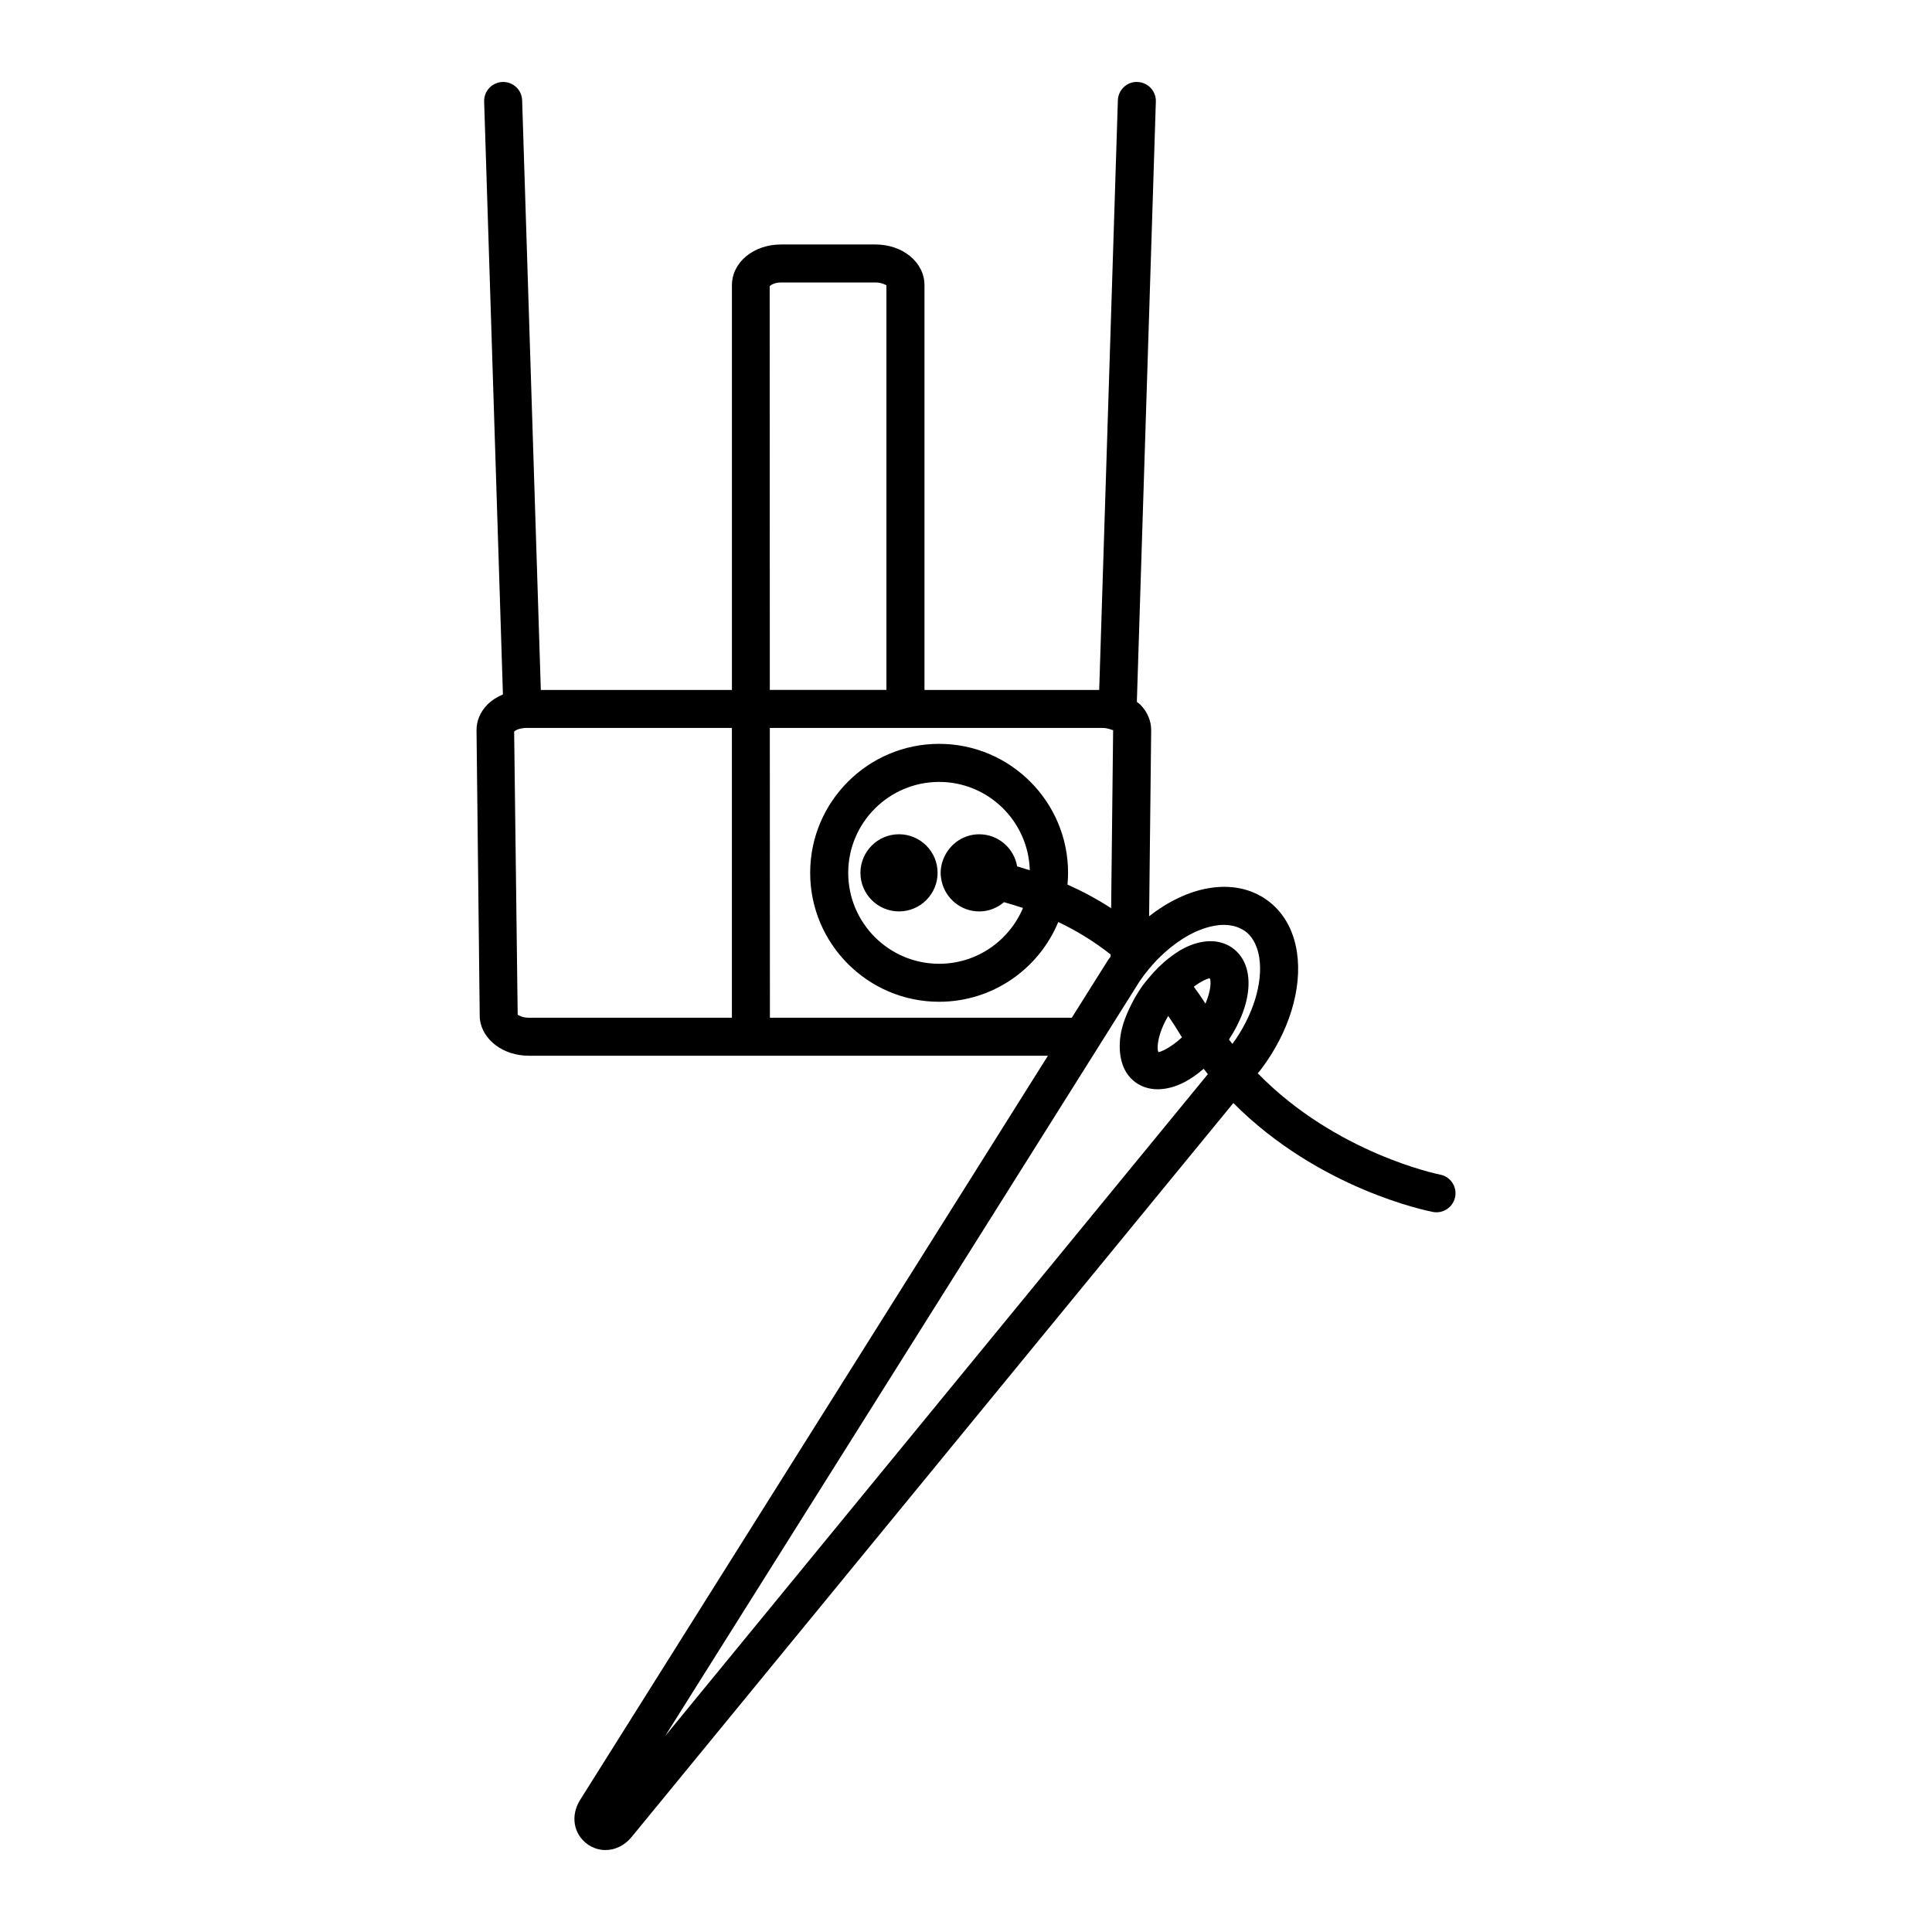 <?xml version="1.0" encoding="UTF-8"?>
<!-- The Best Svg Icon site in the world: iconSvg.co, Visit us! https://iconsvg.co -->
<svg fill="#000000" width="800px" height="800px" version="1.1" viewBox="144 144 512 512" xmlns="http://www.w3.org/2000/svg">
 <path d="m392.47 375.31c0 5.637-4.586 10.223-10.223 10.223s-10.223-4.586-10.223-10.223c0-5.637 4.586-10.223 10.223-10.223s10.223 4.586 10.223 10.223zm137.16 85.863c-0.461 2.41-2.574 4.094-4.945 4.094-0.309 0-0.629-0.031-0.949-0.09-1.469-0.281-30.172-6.031-52.887-28.863l-159.46 194.5c-1.863 2.277-4.402 3.469-6.938 3.469-1.66 0-3.32-0.512-4.789-1.57-3.707-2.668-4.516-7.598-1.922-11.723l123.97-197.21-78.703-0.004h-58.895c-6.727 0-12.293-4.184-12.945-9.723-0.02-0.176-0.031-0.355-0.035-0.535l-0.848-75.953c-0.027-2.504 0.992-4.93 2.875-6.832 1.133-1.145 2.551-2.039 4.121-2.695l-4.977-157.12c-0.09-2.781 2.098-5.106 4.875-5.195 2.805-0.094 5.106 2.094 5.195 4.875l4.949 156.24h50.645v-107.25c0-6.055 5.715-10.801 13.008-10.801h25.008c7.297 0 13.012 4.746 13.012 10.801v107.25h46.305l4.945-156.24c0.082-2.781 2.43-5.019 5.191-4.875 2.785 0.09 4.965 2.414 4.875 5.195l-5.035 159.08c0.305 0.25 0.648 0.465 0.922 0.742 1.879 1.902 2.902 4.328 2.875 6.832l-0.547 49.238c4.957-3.859 10.336-6.484 15.648-7.41 5.898-1.043 11.312 0.043 15.59 3.125l0.02 0.012c4.281 3.078 7.016 7.852 7.918 13.801 1.453 9.633-2.106 21.23-9.512 31.031l-0.871 1.062c20.793 21.309 47.98 26.789 48.309 26.848 2.734 0.523 4.531 3.16 4.008 5.894zm-191.67-124.26h-54.676c-0.258 0-0.465 0.039-0.691 0.066-1.367 0.156-2.191 0.691-2.34 0.918l0.141 11.266 0.797 63.738c0.199 0.133 1.219 0.809 2.914 0.809h53.855zm10.047-10.078h30.906v-107.25c-0.102 0.008-1.141-0.727-2.934-0.727h-25.008c-1.805 0-2.84 0.762-2.996 1.027zm80.031 86.871 9.605-15.281c0.215-0.316 0.457-0.598 0.676-0.906l0.008-0.582c-4.637-3.644-9.34-6.441-13.875-8.59-5.137 12.391-17.348 21.133-31.574 21.133-18.844 0-34.176-15.332-34.176-34.176s15.332-34.176 34.176-34.176c18.84 0 34.172 15.332 34.172 34.176 0 1.051-0.066 2.09-0.156 3.117 3.75 1.672 7.641 3.719 11.57 6.262l0.391-34.98 0.137-12.25c-0.098 0.184-1.121-0.547-2.934-0.547l-88.047 0.008 0.023 76.793zm-34.754-38.395c0-1.672 0.441-3.227 1.156-4.621 1.695-3.305 5.102-5.598 9.066-5.598 5.047 0 9.223 3.688 10.047 8.504 1.082 0.309 2.199 0.652 3.352 1.02-0.379-12.961-10.977-23.398-24.023-23.398-13.289 0-24.098 10.809-24.098 24.098s10.809 24.098 24.098 24.098c9.988 0 18.57-6.113 22.219-14.789-1.746-0.582-3.422-1.09-5.027-1.539-1.781 1.508-4.051 2.453-6.562 2.453-4.879 0-8.953-3.438-9.969-8.012-0.16-0.719-0.258-1.453-0.258-2.215zm84.441 22.527c-0.336-2.231-1.273-5.281-3.832-7.125v-0.004c-1.844-1.234-3.828-1.605-5.578-1.605-0.875 0-1.699 0.094-2.414 0.219-4.363 0.762-9.016 3.309-13.203 7.062-1.52 1.359-2.973 2.879-4.332 4.531-0.801 0.973-1.57 1.98-2.297 3.039l-0.016 0.023-2.812 4.473-6.394 10.172-3.242 5.16-113.36 180.32 143.85-175.45c-0.375-0.469-0.75-0.938-1.117-1.418-1.617 1.391-3.285 2.594-4.973 3.477-2.484 1.305-4.934 1.953-7.199 1.953-2.168 0-4.164-0.602-5.836-1.805-2.559-1.844-3.902-4.723-4.18-8.148-0.148-1.867-0.016-3.879 0.5-6.016 0.406-1.699 1.09-3.465 1.914-5.254 0.957-2.082 2.117-4.191 3.629-6.289 0.051-0.07 0.109-0.129 0.16-0.199 0.426-0.586 0.891-1.125 1.34-1.676 1.762-2.148 3.68-4.031 5.688-5.562 1.176-0.895 2.363-1.711 3.566-2.34 4.875-2.559 9.629-2.602 13.039-0.148 6.051 4.359 5.547 14.391-0.938 24.258 0.293 0.406 0.617 0.762 0.918 1.156 5.359-7.32 8.141-16.059 7.117-22.812zm-13.129 5.43h-0.016c-0.453 0-2.106 0.637-4.207 2.219 1.051 1.43 2.082 2.926 3.094 4.481 1.465-3.469 1.531-6.039 1.129-6.699zm-7.66 15.168c-1.086-1.832-2.207-3.559-3.348-5.207-2.902 4.914-3.098 8.77-2.586 9.602 0.445-0.023 3.137-1.031 6.234-3.938-0.098-0.16-0.207-0.297-0.301-0.457z"/>
</svg>